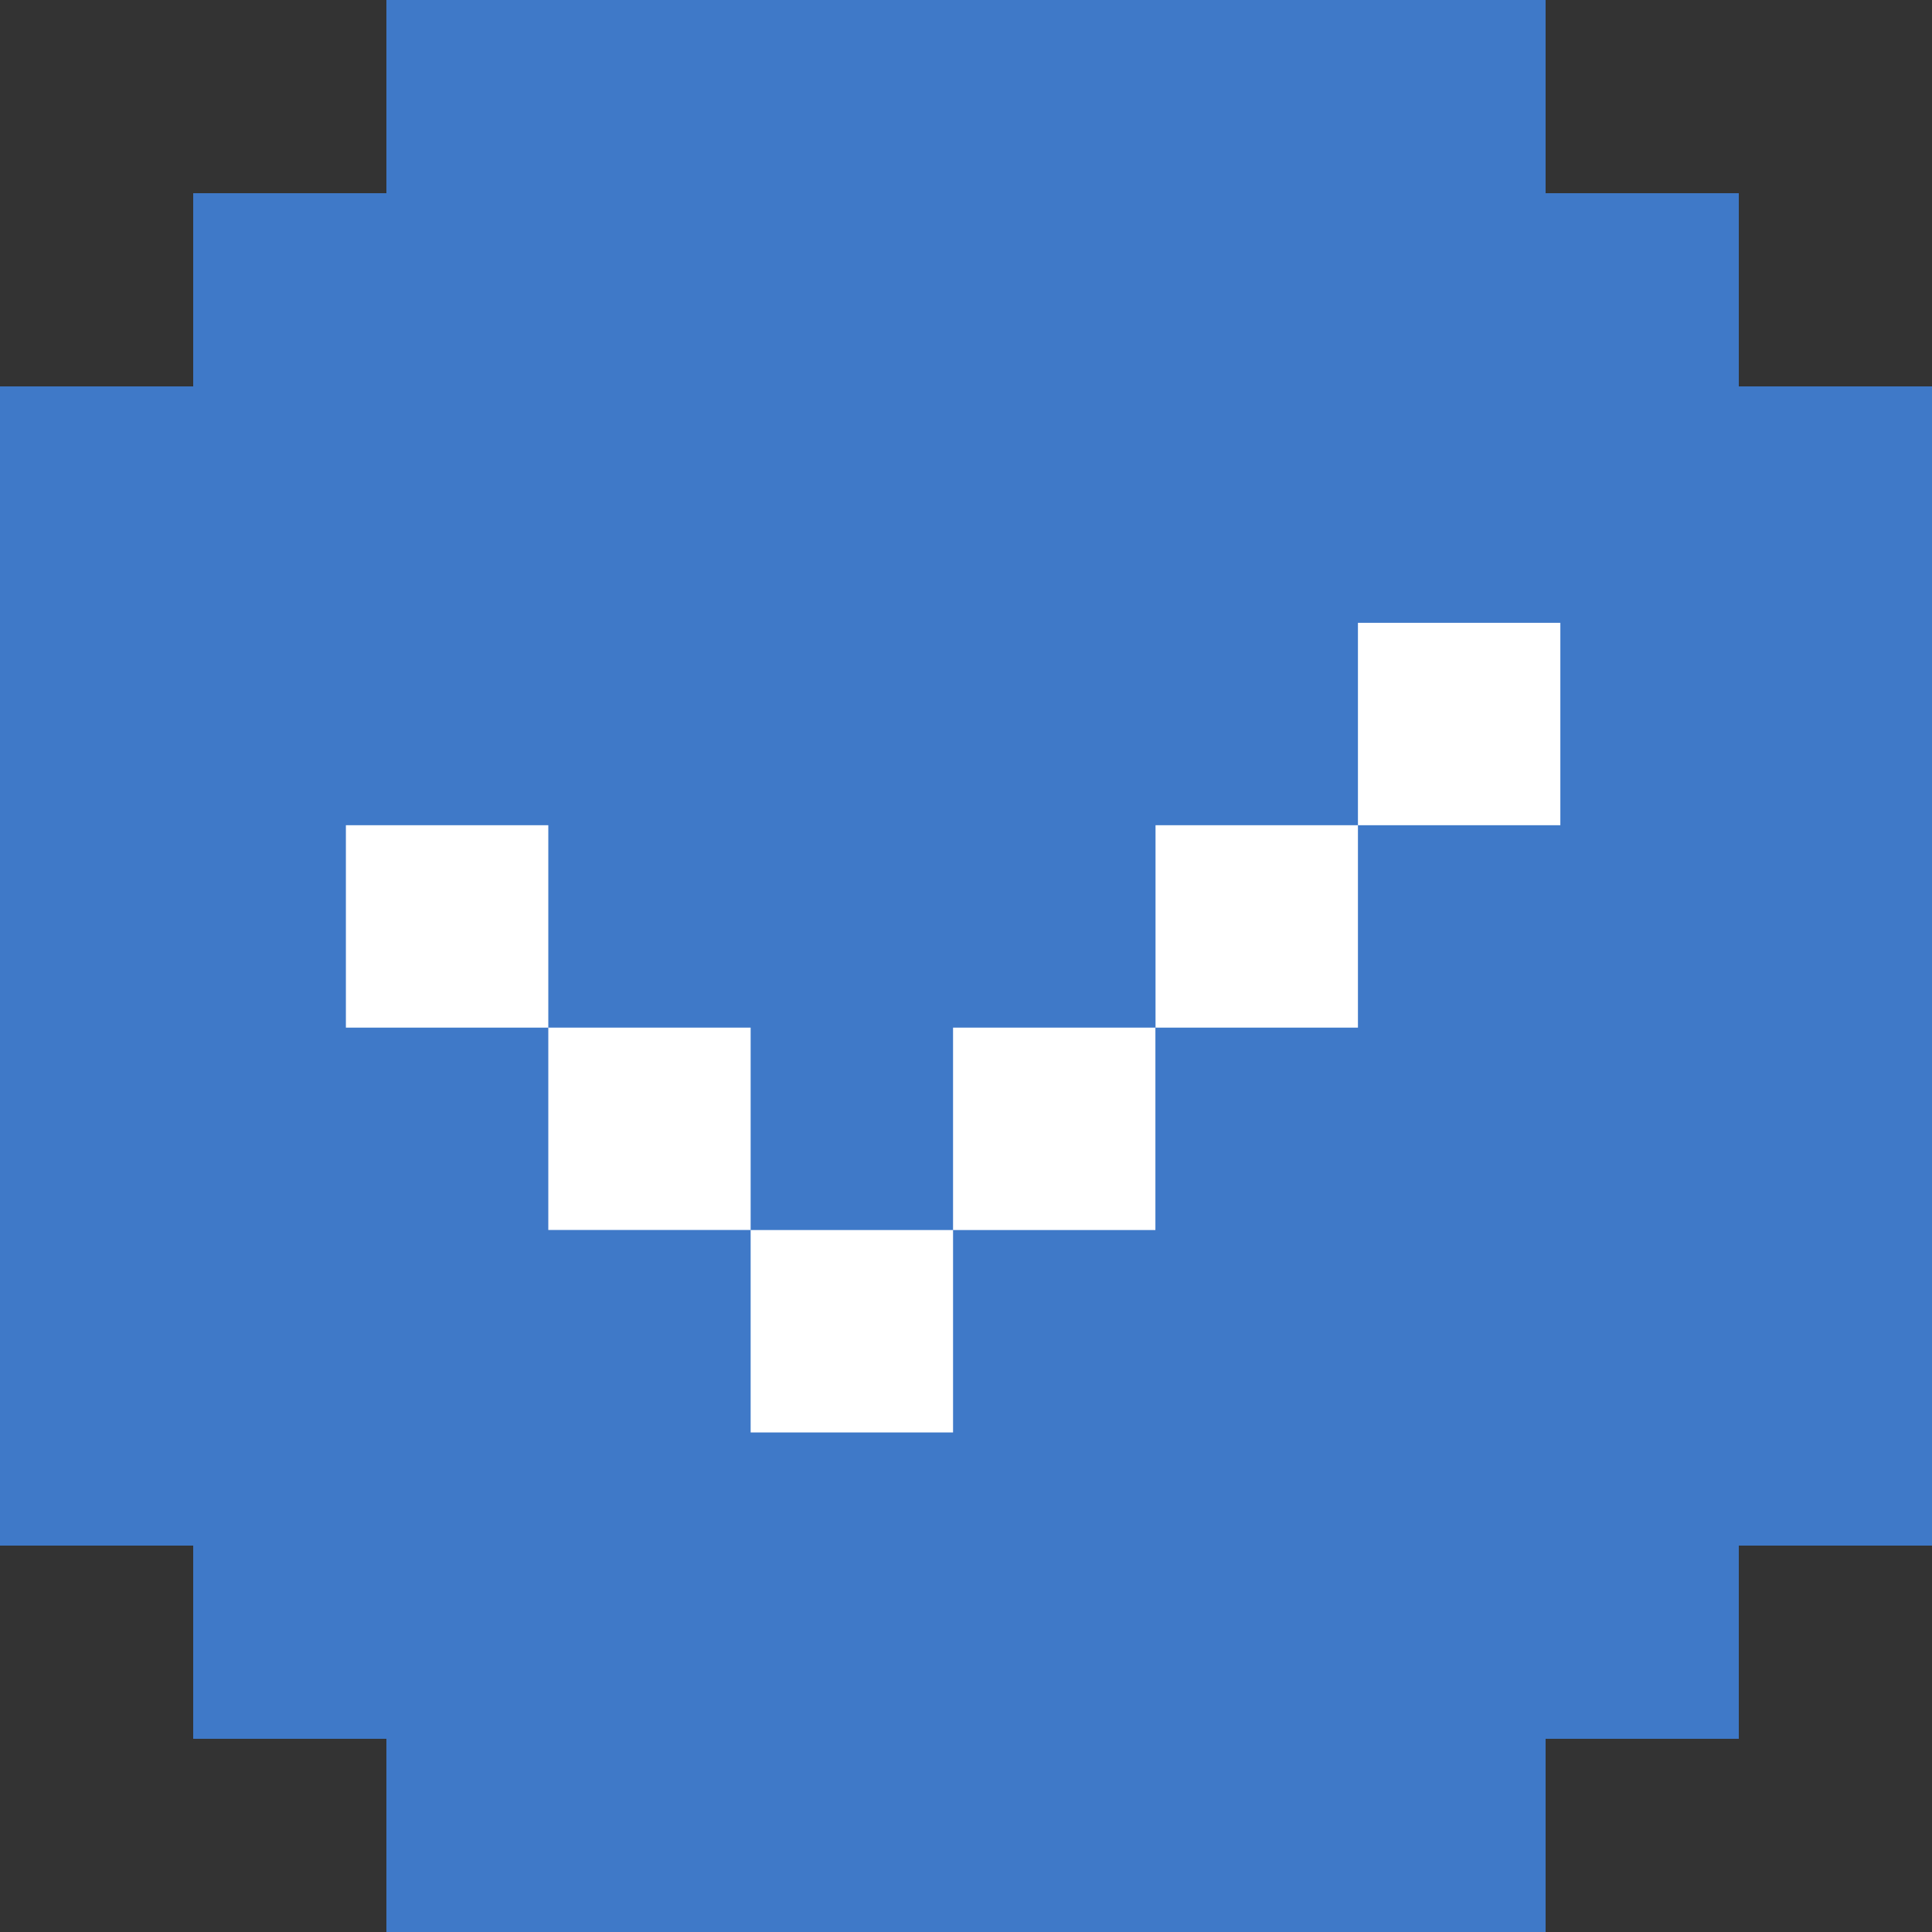 <?xml version="1.0" encoding="utf-8"?>
<svg xmlns="http://www.w3.org/2000/svg" fill="none" height="100%" overflow="visible" preserveAspectRatio="none" style="display: block;" viewBox="0 0 30 30" width="100%">
<rect x="0" y="0" width="30" height="30" fill="#333333" stroke="none"/>
<g clip-path="url(#clip0_0_98)" id="Frame 18663">
<path d="M3 9L6 9L6 6L9 6L9 3L21 3L21 6L24 6L24 9L27 9L27 21L24 21L24 24L21 24L21 27L9 27L9 24L6 24L6 21L3 21L3 9Z" fill="#3F79C8" id="Union" stroke="#3F79C8" stroke-width="6"/>
<path d="M8.514 15.957L5.371 15.957L5.371 12.814L8.514 12.814L8.514 15.957ZM8.514 19.099L8.514 15.957L11.656 15.957L11.656 19.099L8.514 19.099ZM11.656 22.243L11.656 19.1L14.799 19.1L14.799 22.243L11.656 22.243ZM14.799 19.1L14.799 15.957L17.941 15.957L17.941 19.1L14.799 19.1ZM17.943 15.957L17.943 12.814L21.086 12.814L21.086 15.957L17.943 15.957ZM21.086 12.814L21.086 9.671L24.229 9.671L24.229 12.814L21.086 12.814Z" fill="white" id="Union_2"/>
</g>
<defs>
<clipPath id="clip0_0_98">
<rect fill="white" height="30" width="30"/>
</clipPath>
</defs>
</svg>